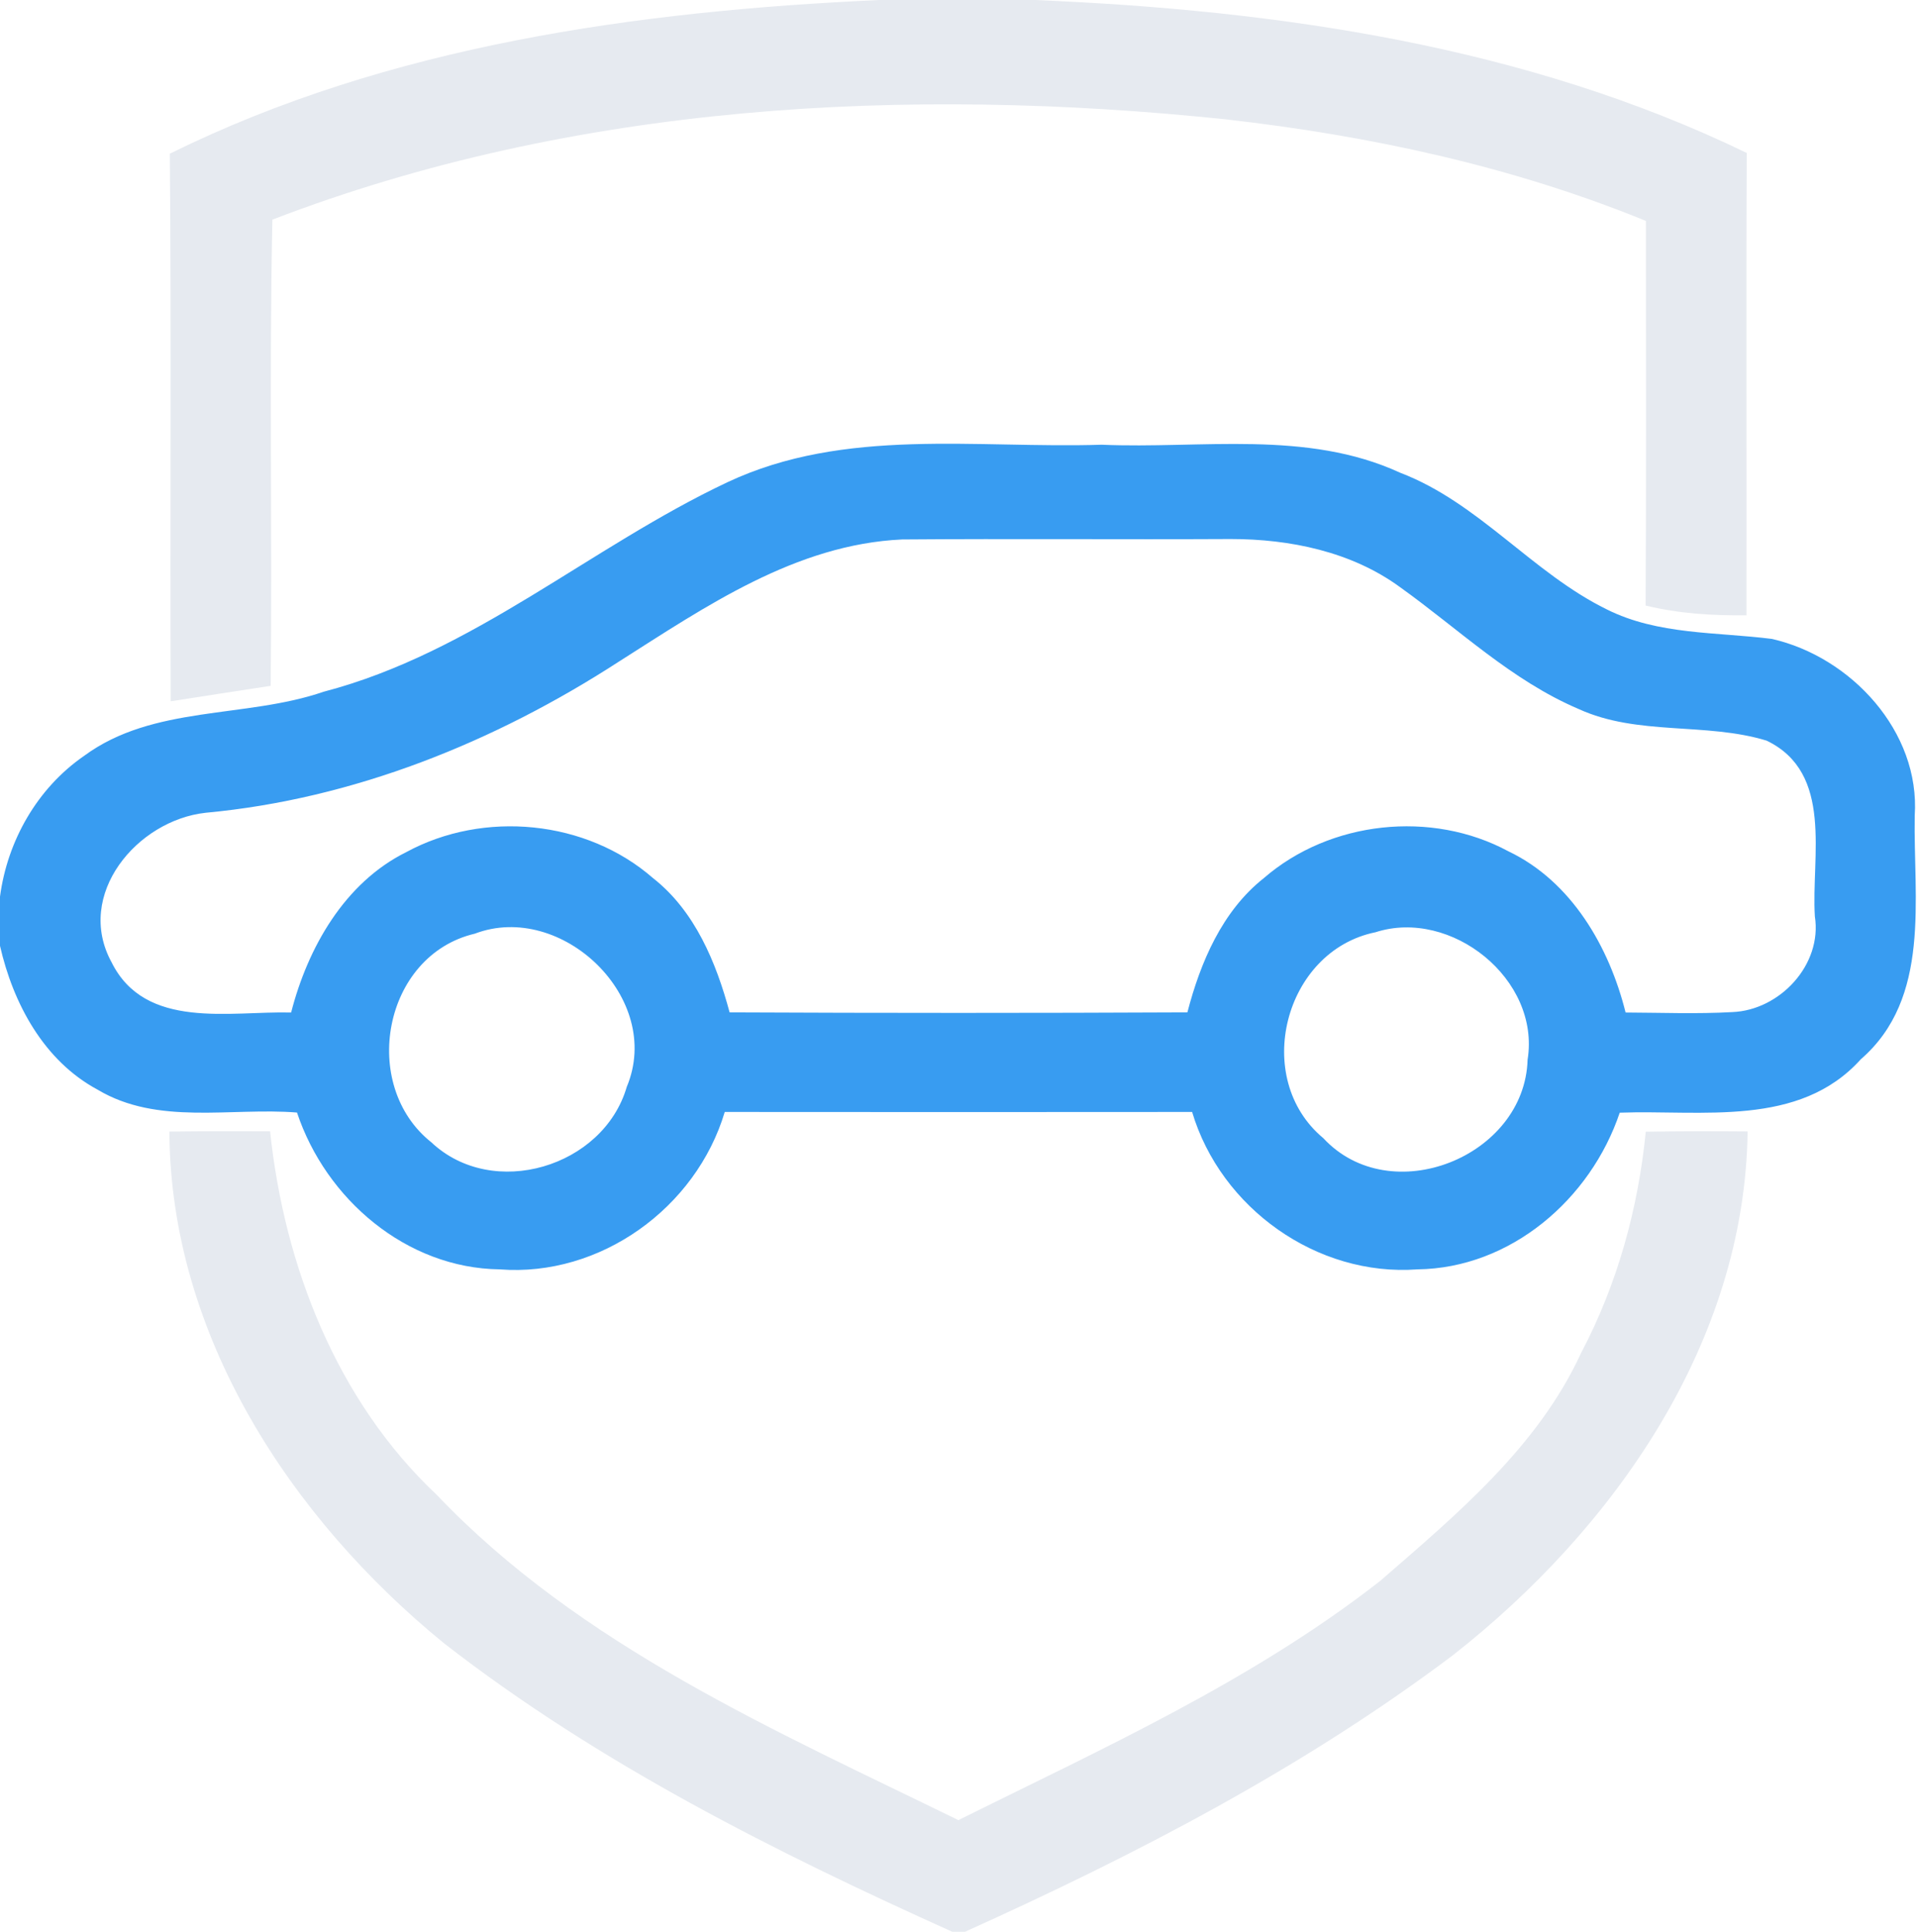 <?xml version="1.0" encoding="UTF-8" ?>
<!DOCTYPE svg PUBLIC "-//W3C//DTD SVG 1.1//EN" "http://www.w3.org/Graphics/SVG/1.1/DTD/svg11.dtd">
<svg width="134pt" height="135pt" viewBox="0 0 134 135" version="1.1" xmlns="http://www.w3.org/2000/svg">
<g id="#e6eaf0ff">
<path fill="#e6eaf0" opacity="1.00" d=" M 61.44 0.00 L 72.34 0.00 C 89.33 0.71 106.66 3.21 122.10 10.69 C 122.05 21.46 122.10 32.23 122.08 43.00 C 119.71 43.03 117.33 42.88 115.03 42.32 C 115.08 33.36 115.05 24.40 115.05 15.44 C 105.68 11.61 95.71 9.48 85.68 8.34 C 63.37 6.01 40.16 7.23 19.04 15.35 C 18.81 26.21 19.04 37.07 18.92 47.93 C 16.59 48.28 14.26 48.65 11.93 49.01 C 11.88 36.25 11.98 23.50 11.87 10.74 C 27.21 3.17 44.53 0.78 61.44 0.00 Z" />
<path fill="#e6eaf0" opacity="1.00" d=" M 11.84 79.08 C 14.18 79.05 16.53 79.05 18.88 79.06 C 19.87 88.47 23.54 97.90 30.54 104.48 C 40.58 115.02 54.14 120.91 66.99 127.20 C 77.10 122.18 87.54 117.47 96.48 110.48 C 101.82 105.84 107.51 101.11 110.52 94.55 C 113.05 89.76 114.51 84.47 115.04 79.09 C 117.41 79.05 119.79 79.05 122.16 79.07 C 121.97 93.84 112.80 106.87 101.54 115.69 C 91.07 123.57 79.37 129.63 67.46 135.00 L 66.56 135.00 C 54.15 129.41 41.85 123.24 31.06 114.86 C 20.33 106.12 11.91 93.31 11.84 79.08 Z" />
</g>
<g id="#389cf1ff">
<path fill="#389cf1" opacity="1.00" d=" M 50.85 33.70 C 59.06 29.84 68.26 31.36 77.01 31.08 C 83.97 31.38 91.33 30.02 97.88 33.04 C 103.38 35.14 107.10 40.03 112.32 42.59 C 115.90 44.38 119.98 44.16 123.85 44.65 C 129.38 45.90 134.24 51.13 133.84 57.01 C 133.74 62.80 135.01 69.75 130.07 74.03 C 125.76 78.82 118.95 77.55 113.22 77.76 C 111.19 83.80 105.60 88.63 99.08 88.71 C 92.05 89.23 85.33 84.42 83.33 77.71 C 72.44 77.72 61.55 77.72 50.66 77.71 C 48.66 84.41 41.96 89.26 34.93 88.71 C 28.41 88.63 22.78 83.81 20.76 77.75 C 16.13 77.38 11.03 78.67 6.82 76.15 C 3.06 74.13 0.92 70.13 0.00 66.10 L 0.00 62.66 C 0.52 58.75 2.61 55.08 5.87 52.83 C 10.72 49.25 17.14 50.23 22.63 48.34 C 33.07 45.61 41.26 38.22 50.85 33.70 M 43.24 46.25 C 34.58 51.86 24.72 55.84 14.38 56.80 C 9.59 57.32 5.21 62.52 7.80 67.25 C 10.16 72.00 16.06 70.65 20.35 70.76 C 21.51 66.24 24.08 61.69 28.40 59.55 C 33.82 56.61 40.99 57.30 45.65 61.37 C 48.58 63.67 50.06 67.26 51.00 70.75 C 61.67 70.80 72.33 70.80 83.00 70.75 C 83.91 67.25 85.43 63.67 88.34 61.37 C 92.96 57.36 100.07 56.59 105.45 59.50 C 109.85 61.60 112.49 66.18 113.63 70.76 C 116.11 70.77 118.60 70.87 121.09 70.73 C 124.41 70.60 127.39 67.42 126.86 64.04 C 126.60 59.86 128.20 54.03 123.49 51.76 C 119.24 50.46 114.48 51.44 110.35 49.55 C 105.65 47.55 101.96 43.96 97.86 41.03 C 94.47 38.55 90.16 37.67 86.03 37.67 C 78.37 37.71 70.72 37.64 63.06 37.70 C 55.62 38.04 49.32 42.39 43.24 46.25 M 33.19 65.25 C 26.77 66.76 25.12 75.84 30.15 79.83 C 34.46 83.89 42.18 81.56 43.81 75.96 C 46.41 69.76 39.25 62.95 33.19 65.25 M 96.15 65.15 C 89.75 66.45 87.48 75.37 92.50 79.54 C 97.19 84.60 106.58 80.86 106.78 74.06 C 107.69 68.42 101.42 63.45 96.15 65.15 Z" />
</g>
</svg>

